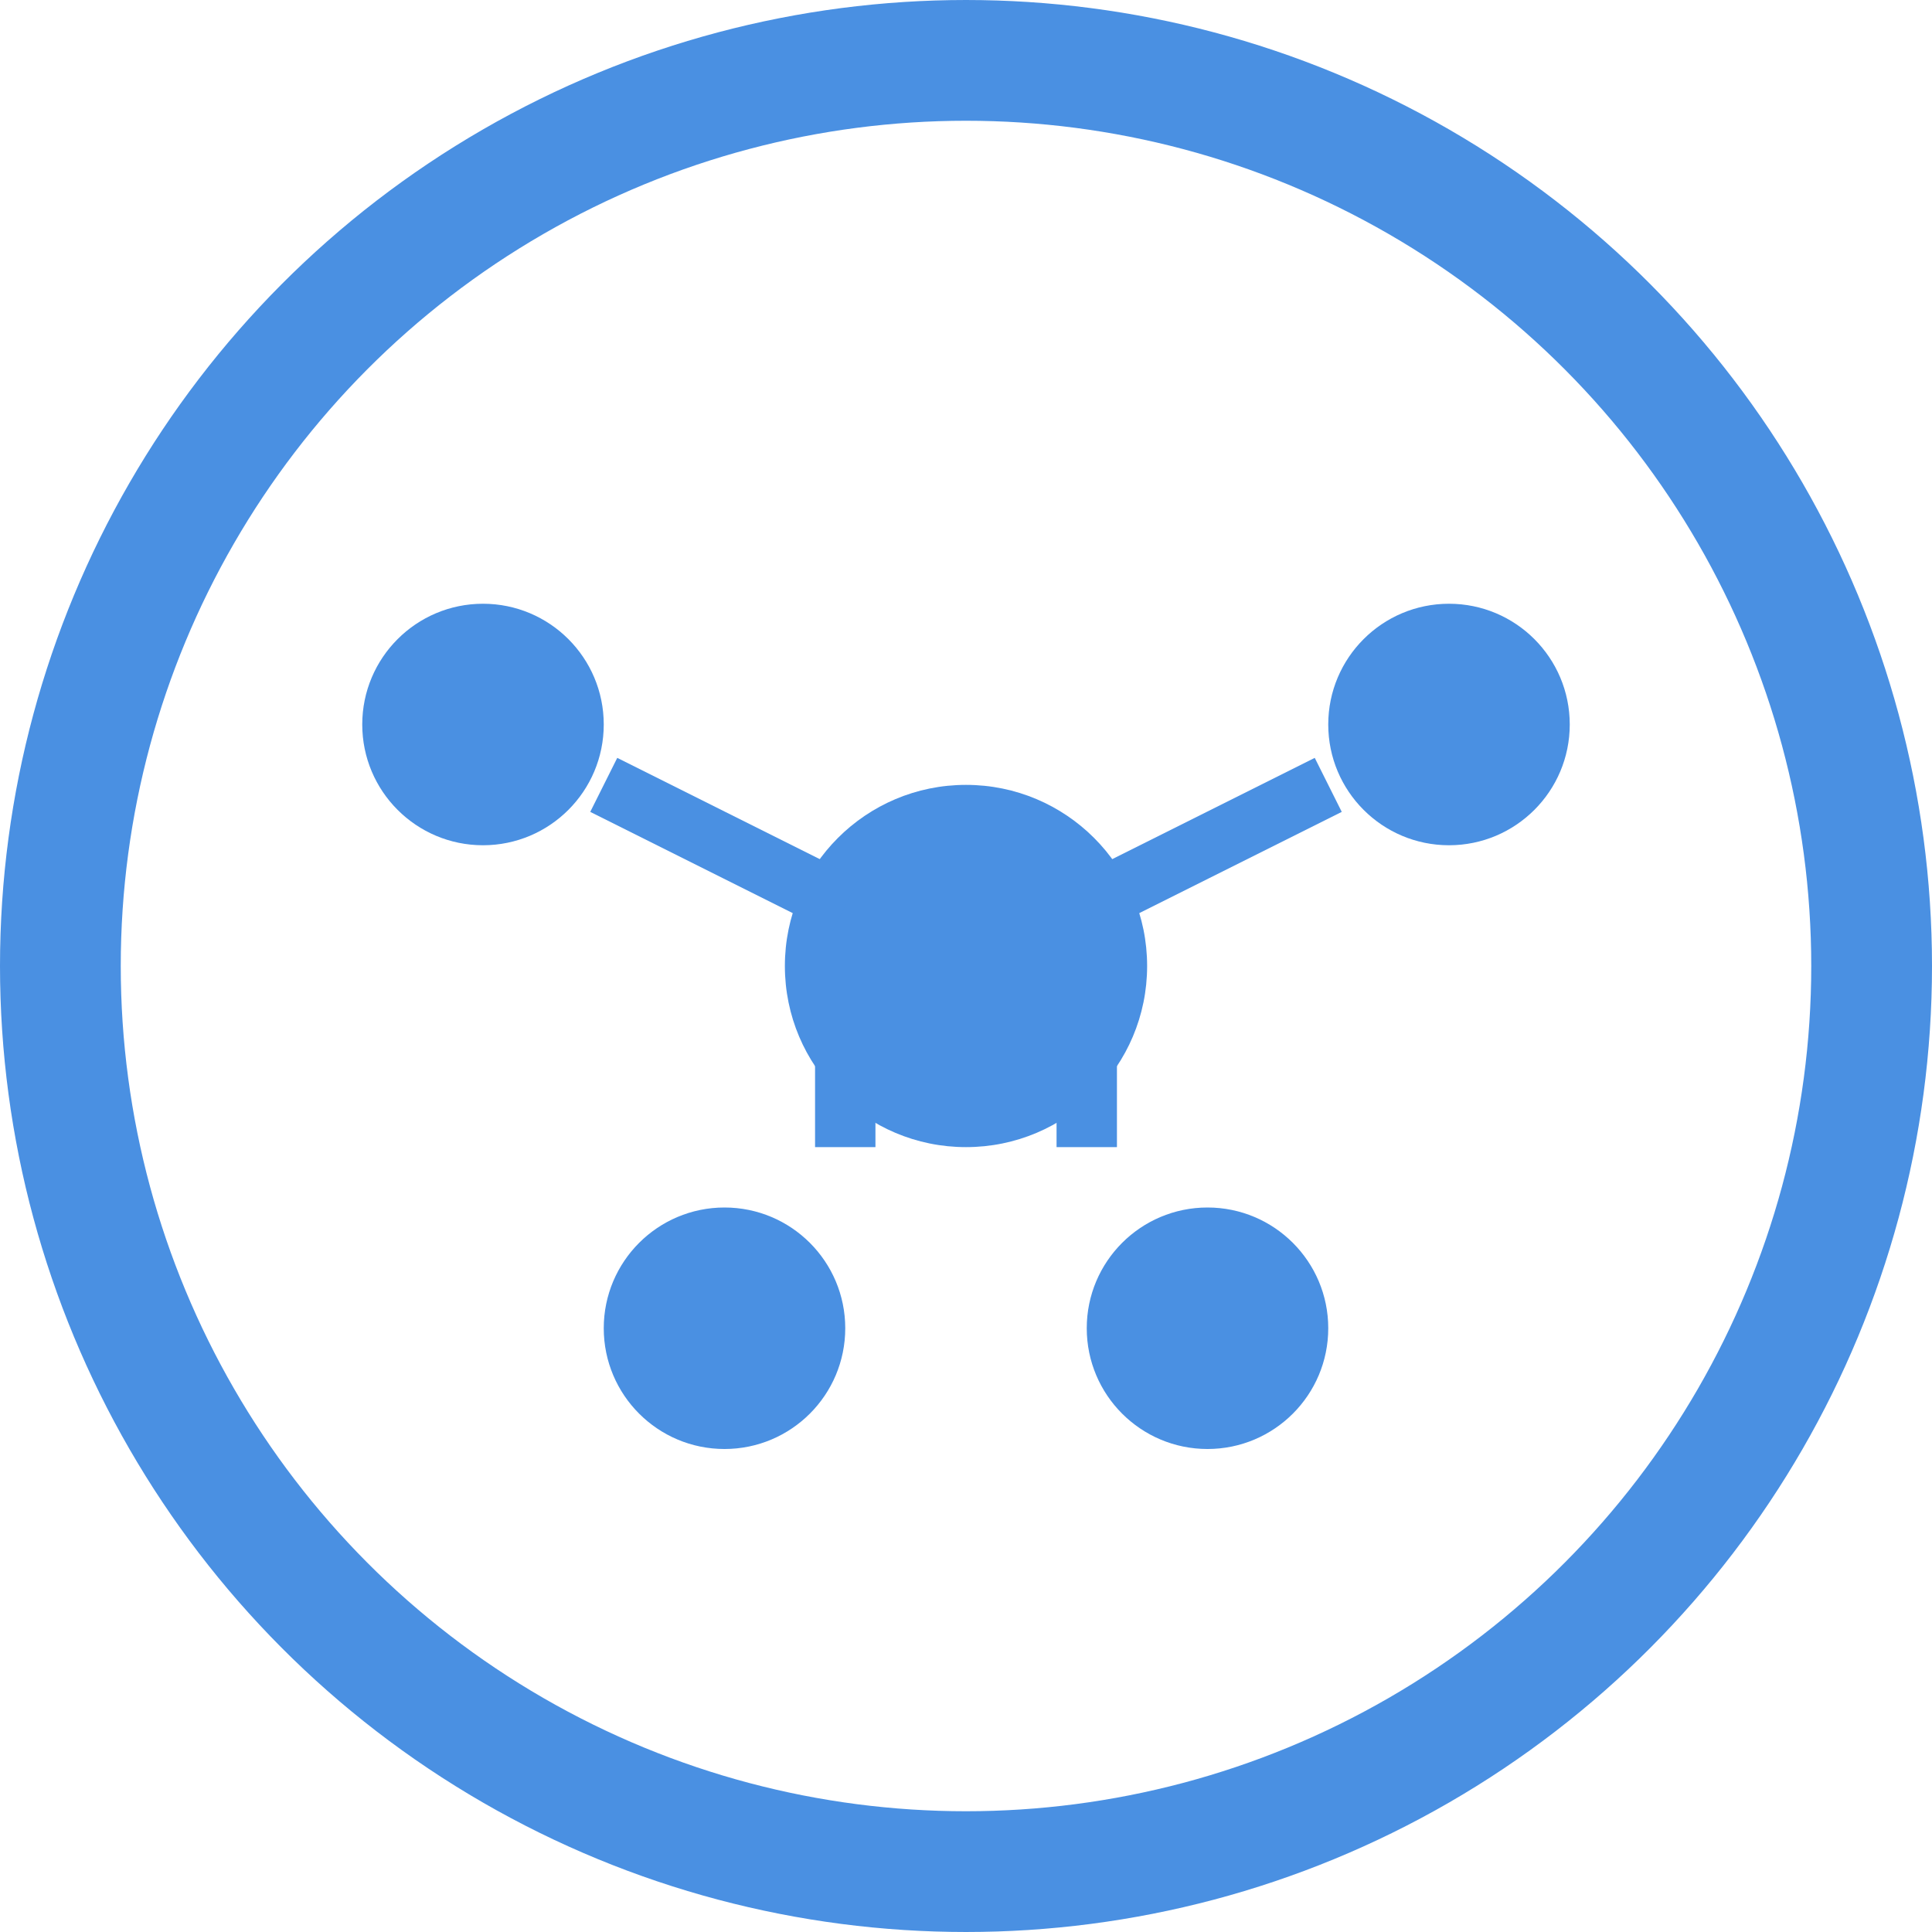 <?xml version="1.0" encoding="UTF-8"?>
<svg width="32" height="32" viewBox="0 0 32 32" fill="none" xmlns="http://www.w3.org/2000/svg">
  <!-- Neural network nodes -->
  <circle cx="16" cy="16" r="15" stroke="#4A90E2" stroke-width="2" fill="none"/>
  <circle cx="16" cy="16" r="3" fill="#4A90E2"/>
  <circle cx="8" cy="12" r="2" fill="#4A90E2"/>
  <circle cx="24" cy="12" r="2" fill="#4A90E2"/>
  <circle cx="12" cy="22" r="2" fill="#4A90E2"/>
  <circle cx="20" cy="22" r="2" fill="#4A90E2"/>
  
  <!-- Connecting lines -->
  <path d="M10 13L14 15" stroke="#4A90E2" stroke-width="1"/>
  <path d="M22 13L18 15" stroke="#4A90E2" stroke-width="1"/>
  <path d="M14 19L14 17" stroke="#4A90E2" stroke-width="1"/>
  <path d="M18 19L18 17" stroke="#4A90E2" stroke-width="1"/>
</svg>
